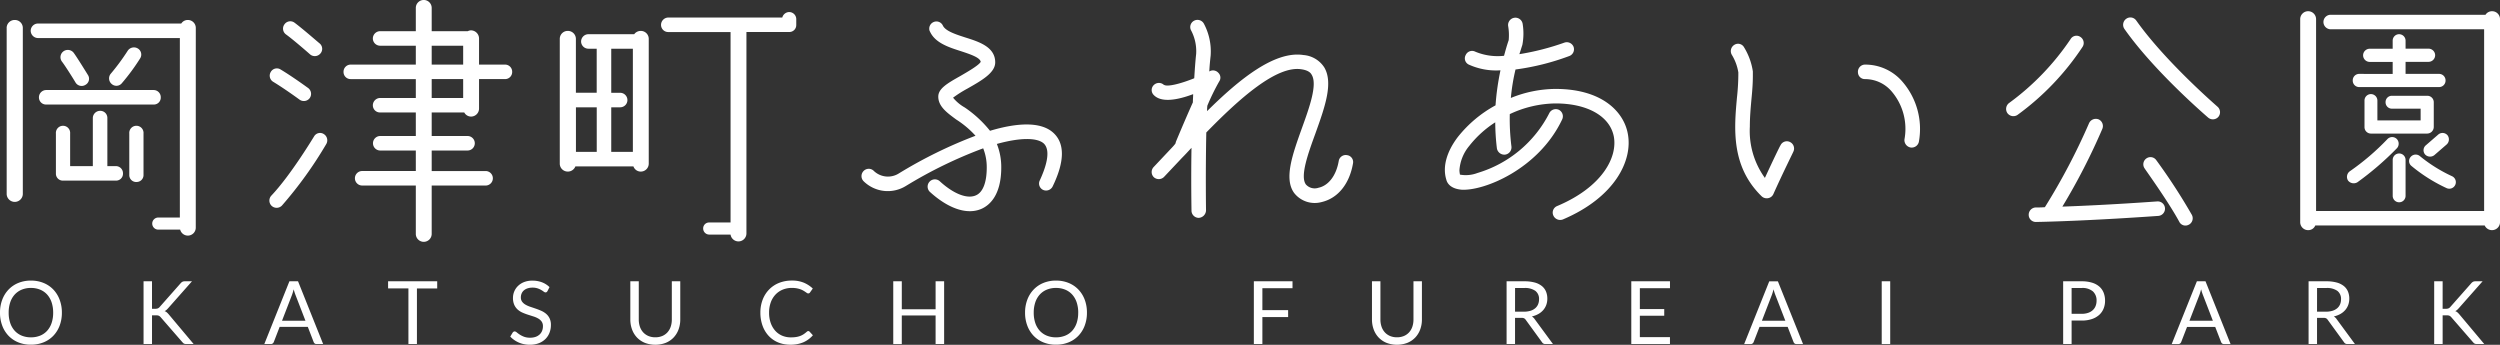<svg xmlns="http://www.w3.org/2000/svg" width="455" height="62.75" viewBox="0 0 455 62.75">
  <rect x="0" y="0" width="455" height="62.75" fill="#333333" stroke="none"/>
  <g id="logo-white" transform="translate(-530.368 -346.473)">
    <path id="パス_48012" data-name="パス 48012" d="M23.85,12.447a1.256,1.256,0,0,0,1.3-1.295,1.3,1.3,0,0,0-1.3-1.345H22.306V1.041a1.286,1.286,0,0,0-1.3-1.295,1.329,1.329,0,0,0-1.345,1.295V9.807H15.531V3.88a1.3,1.3,0,1,0-2.59,0v7.272a1.256,1.256,0,0,0,1.3,1.295Zm3.736.249a1.256,1.256,0,0,0,1.3-1.295V3.88a1.3,1.3,0,1,0-2.59,0V11.4A1.256,1.256,0,0,0,27.586,12.7ZM38.4-15.345a1.446,1.446,0,0,0-1.445-1.444,1.4,1.4,0,0,0-1.2.647H9.7a1.329,1.329,0,0,0-1.345,1.295A1.339,1.339,0,0,0,9.7-13.5h25.8V19.171H31.671a1.1,1.1,0,1,0,0,2.191h3.885a1.441,1.441,0,0,0,2.839-.349Zm-34.42,0V14.888a1.47,1.47,0,0,0,2.939,0V-15.345a1.446,1.446,0,0,0-1.445-1.444A1.457,1.457,0,0,0,3.975-15.345ZM9.853-2.694a1.286,1.286,0,0,0,1.3,1.295H30.724a1.256,1.256,0,0,0,1.3-1.295,1.3,1.3,0,0,0-1.3-1.345H11.148A1.329,1.329,0,0,0,9.853-2.694Zm8.468-2.291a1.261,1.261,0,0,0,.448-1.793c-.1-.149-1.893-3.088-2.59-4.034a1.348,1.348,0,0,0-1.893-.249,1.326,1.326,0,0,0-.249,1.843c.548.7,1.992,2.988,2.491,3.835A1.3,1.3,0,0,0,18.321-4.985Zm6.625-.3a37.915,37.915,0,0,0,3.337-4.532,1.29,1.29,0,0,0-.448-1.793,1.361,1.361,0,0,0-1.843.448A39.345,39.345,0,0,1,22.9-6.977a1.332,1.332,0,0,0,.2,1.843A1.282,1.282,0,0,0,24.946-5.284ZM87.261.045a1.407,1.407,0,0,0,1.245.747A1.457,1.457,0,0,0,89.951-.7V-6.031h4.732a1.286,1.286,0,0,0,1.3-1.295,1.3,1.3,0,0,0-1.3-1.345H89.951V-13.4A1.489,1.489,0,0,0,88.507-14.9a1.326,1.326,0,0,0-.6.149H81.334v-4.234a1.446,1.446,0,0,0-1.445-1.444,1.446,1.446,0,0,0-1.445,1.444v4.234H71.969A1.339,1.339,0,0,0,70.624-13.4a1.329,1.329,0,0,0,1.345,1.295h6.476v3.437H66.589a1.3,1.3,0,0,0-1.3,1.345,1.286,1.286,0,0,0,1.3,1.295H78.444v3.437H71.969A1.339,1.339,0,0,0,70.624-1.25,1.3,1.3,0,0,0,71.969.045h6.476V4.329H71.969a1.32,1.32,0,1,0,0,2.64h6.476V10.7H68.681a1.32,1.32,0,1,0,0,2.64h9.763v8.766a1.445,1.445,0,1,0,2.889,0V13.344h9.813a1.32,1.32,0,0,0,0-2.64H81.334V6.968h6.525a1.32,1.32,0,0,0,0-2.64H81.334V.045ZM81.334-12.107h5.728v3.437H81.334Zm0,6.076h5.728v3.437H81.334ZM59.217-10.514a1.33,1.33,0,0,0,1.843-.149,1.282,1.282,0,0,0-.1-1.843c-.149-.1-3.039-2.64-4.583-3.785a1.291,1.291,0,0,0-1.843.3,1.3,1.3,0,0,0,.3,1.843C56.278-13.1,59.167-10.563,59.217-10.514ZM52.044-7.326a1.3,1.3,0,0,0,.448,1.793C54.634-4.238,57.274-2.3,57.274-2.3a1.327,1.327,0,0,0,1.843-.249,1.326,1.326,0,0,0-.249-1.843c-.149-.1-2.789-2.042-5.031-3.387A1.27,1.27,0,0,0,52.044-7.326Zm.149,24.355a1.338,1.338,0,0,0,1.893-.05,73.763,73.763,0,0,0,8.07-11.206,1.335,1.335,0,0,0-.448-1.793,1.251,1.251,0,0,0-1.793.448c-.05.05-4.184,6.973-7.771,10.758A1.324,1.324,0,0,0,52.193,17.029Zm53.9-6.226a1.474,1.474,0,0,0,1.395-.946h10.56a1.409,1.409,0,0,0,1.345.946,1.446,1.446,0,0,0,1.445-1.444V-13.353A1.446,1.446,0,0,0,119.39-14.8a1.485,1.485,0,0,0-1.2.6h-8.319a1.339,1.339,0,0,0-1.345,1.345,1.329,1.329,0,0,0,1.345,1.295h1.494v8.019h-3.786v-9.812A1.457,1.457,0,0,0,106.09-14.8a1.446,1.446,0,0,0-1.445,1.444V9.359A1.446,1.446,0,0,0,106.09,10.8Zm7.92-11.7h1.644a1.319,1.319,0,0,0,1.3-1.295,1.329,1.329,0,0,0-1.3-1.345h-1.644V-11.56h3.935V7.217h-3.935Zm-6.426,0h3.786V7.217h-3.786Zm40.1-14.992v-1a1.3,1.3,0,0,0-1.3-1.345,1.33,1.33,0,0,0-1.245,1H124.421a1.339,1.339,0,0,0-1.345,1.345,1.3,1.3,0,0,0,1.345,1.295h11.307V20.067h-3.885a1.074,1.074,0,0,0-1.1,1.1,1.106,1.106,0,0,0,1.1,1.1h3.885a1.452,1.452,0,0,0,2.889-.2V-14.6h7.771A1.256,1.256,0,0,0,147.684-15.893Zm20.074,29.236A80.982,80.982,0,0,1,181.706,6.57a9.259,9.259,0,0,1,.648,3.486c0,2.739-.7,4.532-1.992,5.08-1.594.7-4.085-.3-6.575-2.59a1.322,1.322,0,0,0-1.793,1.942c3.387,3.088,6.824,4.234,9.415,3.088,1.345-.6,3.586-2.341,3.586-7.521a11.322,11.322,0,0,0-.8-4.283c4.334-1.2,7.322-1.146,8.518-.1,1.494,1.395.2,4.781-.7,6.724a1.284,1.284,0,0,0,.6,1.743,1.332,1.332,0,0,0,1.743-.647c2.192-4.532,2.242-7.82.1-9.762-2.242-2.042-6.525-1.843-11.507-.349a20.881,20.881,0,0,0-4.583-4.234,7.559,7.559,0,0,1-2.142-1.793,21.565,21.565,0,0,1,2.59-1.644c2.64-1.494,5.081-2.889,5.081-4.781,0-2.789-2.889-3.735-5.43-4.532-1.694-.548-3.586-1.146-4.085-2.142a1.29,1.29,0,0,0-1.743-.647,1.3,1.3,0,0,0-.747,1.2,1,1,0,0,0,.149.548c.946,2.042,3.437,2.839,5.629,3.536,1.644.548,3.487,1.146,3.586,1.942-.349.647-2.54,1.893-3.736,2.59-2.391,1.345-3.985,2.291-3.985,3.735,0,1.793,1.594,2.939,3.288,4.184a17.086,17.086,0,0,1,3.487,2.939,83.307,83.307,0,0,0-13.9,6.823,3.72,3.72,0,0,1-4.583-.4,1.3,1.3,0,0,0-1.893,0,1.323,1.323,0,0,0,0,1.843A6.276,6.276,0,0,0,167.758,13.344Zm80.2-5.528a1.289,1.289,0,0,0-1.544,1.046c-.448,2.64-1.843,4.483-3.686,4.881a2.143,2.143,0,0,1-2.291-.6c-1.1-1.494.4-5.628,1.743-9.314,1.694-4.732,3.288-9.164,1.594-12a4.968,4.968,0,0,0-3.786-2.241c-5.18-.8-11.556,4.283-17.534,10.21a6.675,6.675,0,0,1,.05-1,40.509,40.509,0,0,1,2.142-4.383,1.22,1.22,0,0,0-.149-1.594,1.3,1.3,0,0,0-1.544-.3c-.05.05-.1.05-.1.1.05-1.046.149-2.042.249-2.939a10.731,10.731,0,0,0-1.245-5.827,1.329,1.329,0,0,0-1.793-.5,1.3,1.3,0,0,0-.5,1.793,8.107,8.107,0,0,1,.9,4.234c-.149,1.345-.249,2.839-.349,4.433-2.59,1.046-4.931,1.594-5.479,1.2v.05a1.325,1.325,0,0,0-1.843-.05,1.265,1.265,0,0,0-.1,1.793c1.395,1.544,4.433.946,7.223-.1,0,.5-.05,1-.05,1.494-1.494,3.337-2.989,6.923-3.088,7.172a3.174,3.174,0,0,1-.1.349,9.969,9.969,0,0,1-.7.8l-3.238,3.437a1.323,1.323,0,0,0,0,1.843,1.339,1.339,0,0,0,1.893-.05l3.238-3.437c.6-.6,1.146-1.2,1.743-1.843-.1,6.076,0,11.057,0,11.406a1.329,1.329,0,0,0,1.3,1.345,1.407,1.407,0,0,0,1.345-1.345c0-.1-.1-6.823.05-14.195,5.977-6.126,12.752-12.2,17.285-11.505,1.445.2,1.793.8,1.893,1,1.1,1.793-.448,6.027-1.793,9.762-1.694,4.732-3.288,9.164-1.395,11.754a4.758,4.758,0,0,0,5.031,1.644c2.939-.7,5.031-3.287,5.679-7.023A1.264,1.264,0,0,0,247.956,7.815Zm20.722,6.276c4.134.3,14.1-3.735,18.381-12.75a1.326,1.326,0,0,0-.6-1.793,1.332,1.332,0,0,0-1.743.647,21.584,21.584,0,0,1-13.051,10.858,5.984,5.984,0,0,1-3.188.3,4.357,4.357,0,0,1-.1-.8,7.744,7.744,0,0,1,1.793-4.433A19.112,19.112,0,0,1,274.9,1.838a41.285,41.285,0,0,0,.3,4.732A1.373,1.373,0,0,0,276.7,7.715a1.335,1.335,0,0,0,1.146-1.494,40.37,40.37,0,0,1-.3-5.877A20.018,20.018,0,0,1,285.863-1.6c5.778,0,9.863,2.291,10.61,5.977.747,3.835-2.142,9.264-10.311,12.7a1.281,1.281,0,0,0-.7,1.693,1.36,1.36,0,0,0,1.743.747c9.514-4.034,12.8-10.808,11.806-15.689-.747-3.885-4.633-8.069-13.15-8.069a21.866,21.866,0,0,0-8.119,1.644,36.019,36.019,0,0,1,.847-5.18,44.314,44.314,0,0,0,9.763-2.441,1.311,1.311,0,0,0,.8-1.693,1.328,1.328,0,0,0-1.694-.747,46.192,46.192,0,0,1-8.169,2.092c.2-.548.349-1.1.548-1.693a11.069,11.069,0,0,0,.05-3.835,1.336,1.336,0,0,0-1.494-1.1,1.335,1.335,0,0,0-1.146,1.494,9.621,9.621,0,0,1,.1,2.59c-.349,1-.6,1.942-.847,2.839a10.582,10.582,0,0,1-5.23-.747,1.271,1.271,0,0,0-1.743.6,1.253,1.253,0,0,0,.548,1.743,12,12,0,0,0,5.778,1.046,46.511,46.511,0,0,0-.9,6.375,22.478,22.478,0,0,0-6.874,5.778c-2.042,2.69-2.789,5.429-2.092,7.72C266.138,12.9,266.735,13.891,268.678,14.091Zm50.46-21.367a39.422,39.422,0,0,1-.249,4.582c-.5,5.528-1.146,12.5,4.483,17.98a1.336,1.336,0,0,0,1.2.349,1.293,1.293,0,0,0,.946-.747c1.694-3.785,3.636-7.67,3.636-7.72a1.312,1.312,0,0,0-.6-1.743,1.271,1.271,0,0,0-1.743.6c-.05,0-1.395,2.789-2.839,5.927a14.594,14.594,0,0,1-2.74-9.314c0-1.743.149-3.437.3-5.08.149-1.494.249-2.889.249-4.184v-.8a11.686,11.686,0,0,0-1.594-4.383,1.251,1.251,0,0,0-1.793-.448,1.335,1.335,0,0,0-.448,1.793A8.8,8.8,0,0,1,319.138-7.276Zm23.113,1.245a6.354,6.354,0,0,1,4.832,2.291,10.483,10.483,0,0,1,2.291,8.666,1.363,1.363,0,0,0,1.146,1.494,1.335,1.335,0,0,0,1.494-1.146,13.132,13.132,0,0,0-2.989-10.808,8.9,8.9,0,0,0-6.874-3.138,1.3,1.3,0,0,0-1.245,1.395A1.256,1.256,0,0,0,342.251-6.031Zm42.44,7.322a1.36,1.36,0,0,0-1.743.747,115.459,115.459,0,0,1-8.02,15.241c-.548.05-1.1.05-1.644.05a1.326,1.326,0,0,0-1.3,1.345,1.3,1.3,0,0,0,1.345,1.295c10.012-.2,22.117-1.1,22.216-1.1a1.322,1.322,0,1,0-.149-2.64c-.1,0-8.667.647-17.285.946a115.19,115.19,0,0,0,7.273-14.145A1.337,1.337,0,0,0,384.691,1.29Zm16.438,19.175a1.322,1.322,0,0,0,.548-1.793A107.68,107.68,0,0,0,395.2,8.712a1.283,1.283,0,0,0-1.793-.3,1.3,1.3,0,0,0-.3,1.843c0,.05,4.284,5.977,6.276,9.662A1.253,1.253,0,0,0,401.129,20.466ZM381.4-13.7a1.248,1.248,0,0,0-1.793.4A46.514,46.514,0,0,1,368.452-1.7,1.353,1.353,0,0,0,368.1.145a1.345,1.345,0,0,0,1.843.349,47.935,47.935,0,0,0,11.855-12.4A1.3,1.3,0,0,0,381.4-13.7Zm10.162-2.988a1.291,1.291,0,0,0-1.843-.3,1.334,1.334,0,0,0-.3,1.843C394.853-7.426,404.267.643,404.666.992a1.33,1.33,0,0,0,1.843-.149A1.326,1.326,0,0,0,406.359-1C406.26-1.1,396.845-9.219,391.565-16.69ZM445.711,2.685V-1.847a1.17,1.17,0,0,0-1.2-1.146H438.14a1.14,1.14,0,0,0-1.2,1.146,1.151,1.151,0,0,0,1.2,1.2h5.181V1.49h-7.87V-2.1a1.18,1.18,0,0,0-1.2-1.2,1.17,1.17,0,0,0-1.146,1.2V2.685a1.17,1.17,0,0,0,1.146,1.2h10.261A1.212,1.212,0,0,0,445.711,2.685ZM422.847,21.462a1.375,1.375,0,0,0,1.3-.847h30.834a1.463,1.463,0,0,0,2.79-.6V-16.939a1.446,1.446,0,0,0-1.445-1.444,1.4,1.4,0,0,0-1.2.647H426.932a1.319,1.319,0,0,0-1.3,1.295,1.329,1.329,0,0,0,1.3,1.345h27.945V17.976H424.292V-16.939a1.446,1.446,0,0,0-1.445-1.444,1.445,1.445,0,0,0-1.445,1.444V20.018A1.445,1.445,0,0,0,422.847,21.462Zm9.265-28.439a1.17,1.17,0,0,0-1.146,1.2,1.17,1.17,0,0,0,1.146,1.2h14.545a1.18,1.18,0,0,0,1.2-1.2,1.18,1.18,0,0,0-1.2-1.2H440.58V-9.169h4.184a1.212,1.212,0,0,0,1.2-1.2,1.212,1.212,0,0,0-1.2-1.2H440.58V-13a1.18,1.18,0,0,0-1.2-1.2,1.17,1.17,0,0,0-1.146,1.2v1.444h-4.184a1.212,1.212,0,0,0-1.2,1.2,1.212,1.212,0,0,0,1.2,1.2h4.184v2.191ZM430.12,12.447a1.308,1.308,0,0,0,1.694.3,54.743,54.743,0,0,0,7.223-6.226,1.237,1.237,0,0,0-.1-1.693,1.19,1.19,0,0,0-1.694.1,44.22,44.22,0,0,1-6.824,5.827A1.255,1.255,0,0,0,430.12,12.447Zm8.119-3.735v6.475a1.171,1.171,0,1,0,2.341,0V8.712a1.171,1.171,0,1,0-2.341,0ZM448,13.792a1.192,1.192,0,1,0,1.046-2.142,27.418,27.418,0,0,1-5.828-3.636,1.19,1.19,0,0,0-1.694.1,1.133,1.133,0,0,0,.1,1.644A29.2,29.2,0,0,0,448,13.792ZM446.508,4.08l-2.242,1.942a1.176,1.176,0,0,0-.149,1.644,1.242,1.242,0,0,0,1.694.149l2.242-1.942a1.242,1.242,0,0,0,.149-1.693A1.19,1.19,0,0,0,446.508,4.08Z" transform="translate(527.602 366.898)" fill="#fff"/>
    <path id="パス_48011" data-name="パス 48011" d="M11.63.045A6.591,6.591,0,0,1,11.223,2.4a5.393,5.393,0,0,1-1.148,1.845,5.129,5.129,0,0,1-1.781,1.2,6.008,6.008,0,0,1-2.3.426,5.977,5.977,0,0,1-2.3-.426,5.138,5.138,0,0,1-1.777-1.2A5.393,5.393,0,0,1,.774,2.4,6.591,6.591,0,0,1,.368.045,6.591,6.591,0,0,1,.774-2.31,5.436,5.436,0,0,1,1.922-4.158,5.157,5.157,0,0,1,3.7-5.366a5.929,5.929,0,0,1,2.3-.43,5.959,5.959,0,0,1,2.3.43,5.149,5.149,0,0,1,1.781,1.207A5.436,5.436,0,0,1,11.223-2.31,6.591,6.591,0,0,1,11.63.045Zm-1.586,0a5.8,5.8,0,0,0-.287-1.889,4,4,0,0,0-.813-1.414,3.528,3.528,0,0,0-1.275-.889,4.329,4.329,0,0,0-1.674-.311,4.308,4.308,0,0,0-1.666.311,3.566,3.566,0,0,0-1.279.889,3.962,3.962,0,0,0-.817,1.414A5.8,5.8,0,0,0,1.946.045,5.767,5.767,0,0,0,2.233,1.93,3.967,3.967,0,0,0,3.05,3.34a3.523,3.523,0,0,0,1.279.885,4.357,4.357,0,0,0,1.666.307,4.379,4.379,0,0,0,1.674-.307A3.486,3.486,0,0,0,8.944,3.34,4,4,0,0,0,9.757,1.93,5.767,5.767,0,0,0,10.044.045ZM28.032-.664h.582A1.264,1.264,0,0,0,29.1-.74.941.941,0,0,0,29.435-1l3.8-4.3a1.2,1.2,0,0,1,.339-.283.916.916,0,0,1,.418-.084h1.315L30.957-.752a3.8,3.8,0,0,1-.315.311,1.4,1.4,0,0,1-.315.207,1.119,1.119,0,0,1,.391.215,3.239,3.239,0,0,1,.351.359l4.543,5.411H34.272a1.155,1.155,0,0,1-.255-.024.744.744,0,0,1-.179-.064.577.577,0,0,1-.139-.1q-.064-.064-.128-.135L29.626.89q-.088-.1-.163-.163a.743.743,0,0,0-.175-.116.814.814,0,0,0-.231-.068,2.2,2.2,0,0,0-.323-.02h-.7V5.751H26.494V-5.668h1.538ZM59.179,5.751h-1.2a.514.514,0,0,1-.335-.1.637.637,0,0,1-.191-.263L56.389,2.627H51.264L50.2,5.384a.623.623,0,0,1-.191.255.509.509,0,0,1-.335.112h-1.2l4.567-11.42h1.57Zm-7.484-4.24h4.264L54.165-3.134a8.683,8.683,0,0,1-.343-1.076q-.088.327-.171.6t-.163.482ZM79.94-5.668v1.3H76.25V5.751H74.7V-4.37H71v-1.3Zm20.068,1.785a.618.618,0,0,1-.151.179.336.336,0,0,1-.207.06.552.552,0,0,1-.315-.135,5.019,5.019,0,0,0-.454-.3,3.687,3.687,0,0,0-.662-.3,2.847,2.847,0,0,0-.936-.135,2.769,2.769,0,0,0-.917.139A1.949,1.949,0,0,0,95.7-4a1.554,1.554,0,0,0-.4.562,1.783,1.783,0,0,0-.135.7,1.288,1.288,0,0,0,.235.793,2.026,2.026,0,0,0,.622.538,4.763,4.763,0,0,0,.877.386q.49.163,1,.339t1,.394a3.532,3.532,0,0,1,.877.554,2.525,2.525,0,0,1,.622.821,2.731,2.731,0,0,1,.235,1.2,3.855,3.855,0,0,1-.255,1.407,3.242,3.242,0,0,1-.745,1.144,3.486,3.486,0,0,1-1.2.765,4.427,4.427,0,0,1-1.622.279,4.953,4.953,0,0,1-2.02-.4,4.739,4.739,0,0,1-1.558-1.088l.446-.733a.587.587,0,0,1,.155-.147.364.364,0,0,1,.2-.06.634.634,0,0,1,.383.179,6.374,6.374,0,0,0,.538.394,4.109,4.109,0,0,0,.781.394,3.083,3.083,0,0,0,1.12.179,2.945,2.945,0,0,0,.98-.151,2.082,2.082,0,0,0,.729-.426,1.847,1.847,0,0,0,.458-.657,2.2,2.2,0,0,0,.159-.853,1.431,1.431,0,0,0-.235-.849,1.949,1.949,0,0,0-.618-.554,4.318,4.318,0,0,0-.873-.379l-1-.319a10.127,10.127,0,0,1-1-.379,3.264,3.264,0,0,1-.873-.558,2.563,2.563,0,0,1-.618-.857,3.051,3.051,0,0,1-.235-1.271,3.024,3.024,0,0,1,.235-1.171,3.019,3.019,0,0,1,.681-1,3.3,3.3,0,0,1,1.1-.7,4.044,4.044,0,0,1,1.51-.263,4.835,4.835,0,0,1,1.745.3,4.02,4.02,0,0,1,1.379.877Zm19.63,8.407a3.189,3.189,0,0,0,1.267-.239,2.658,2.658,0,0,0,.944-.669,2.928,2.928,0,0,0,.59-1.028,4.063,4.063,0,0,0,.2-1.315V-5.668h1.538V1.272a5.208,5.208,0,0,1-.315,1.833,4.258,4.258,0,0,1-.9,1.462,4.118,4.118,0,0,1-1.431.968,5.306,5.306,0,0,1-3.794,0,4.159,4.159,0,0,1-1.435-.968,4.227,4.227,0,0,1-.9-1.462,5.208,5.208,0,0,1-.315-1.833V-5.668h1.538V1.265a4.062,4.062,0,0,0,.2,1.315,2.927,2.927,0,0,0,.59,1.028,2.692,2.692,0,0,0,.948.673A3.172,3.172,0,0,0,119.639,4.524Zm27.839-1.132a.32.32,0,0,1,.231.1l.606.661a4.886,4.886,0,0,1-1.7,1.267,5.8,5.8,0,0,1-2.411.454,5.677,5.677,0,0,1-2.24-.426,4.908,4.908,0,0,1-1.714-1.2,5.4,5.4,0,0,1-1.1-1.845,6.89,6.89,0,0,1-.391-2.367,6.477,6.477,0,0,1,.418-2.367,5.408,5.408,0,0,1,1.176-1.849,5.261,5.261,0,0,1,1.813-1.2A6.173,6.173,0,0,1,144.5-5.8a5.5,5.5,0,0,1,2.172.39,5.488,5.488,0,0,1,1.622,1.06l-.5.709a.548.548,0,0,1-.128.131.351.351,0,0,1-.207.052.4.4,0,0,1-.219-.076q-.116-.076-.275-.187t-.375-.239a3.283,3.283,0,0,0-.51-.239,4.215,4.215,0,0,0-.685-.187,4.771,4.771,0,0,0-.9-.076,4.349,4.349,0,0,0-1.678.315,3.757,3.757,0,0,0-1.311.9,4.079,4.079,0,0,0-.857,1.418,5.408,5.408,0,0,0-.307,1.873,5.508,5.508,0,0,0,.307,1.9,4.205,4.205,0,0,0,.837,1.414,3.528,3.528,0,0,0,1.255.881,4.013,4.013,0,0,0,1.562.3,6.344,6.344,0,0,0,.917-.06,3.764,3.764,0,0,0,.753-.187,3.187,3.187,0,0,0,.646-.323,5.047,5.047,0,0,0,.6-.466A.405.405,0,0,1,147.478,3.392ZM172.2,5.751h-1.554V.555h-6.153v5.2H162.94V-5.668h1.554V-.576h6.153V-5.668H172.2ZM198.191.045a6.591,6.591,0,0,1-.406,2.355,5.393,5.393,0,0,1-1.148,1.845,5.129,5.129,0,0,1-1.781,1.2,6.007,6.007,0,0,1-2.3.426,5.977,5.977,0,0,1-2.3-.426,5.138,5.138,0,0,1-1.777-1.2A5.393,5.393,0,0,1,187.336,2.4a6.591,6.591,0,0,1-.406-2.355,6.591,6.591,0,0,1,.406-2.355,5.436,5.436,0,0,1,1.148-1.849,5.157,5.157,0,0,1,1.777-1.207,5.929,5.929,0,0,1,2.3-.43,5.959,5.959,0,0,1,2.3.43,5.149,5.149,0,0,1,1.781,1.207,5.436,5.436,0,0,1,1.148,1.849A6.591,6.591,0,0,1,198.191.045Zm-1.586,0a5.8,5.8,0,0,0-.287-1.889,4,4,0,0,0-.813-1.414,3.528,3.528,0,0,0-1.275-.889,4.329,4.329,0,0,0-1.674-.311,4.308,4.308,0,0,0-1.666.311,3.566,3.566,0,0,0-1.279.889,3.962,3.962,0,0,0-.817,1.414,5.8,5.8,0,0,0-.287,1.889,5.767,5.767,0,0,0,.287,1.885,3.967,3.967,0,0,0,.817,1.411,3.524,3.524,0,0,0,1.279.885,4.357,4.357,0,0,0,1.666.307,4.379,4.379,0,0,0,1.674-.307,3.486,3.486,0,0,0,1.275-.885,4,4,0,0,0,.813-1.411A5.767,5.767,0,0,0,196.6.045Zm39-5.714v1.259h-5.483V-.417h4.686V.842h-4.686V5.751h-1.554V-5.668ZM254.618,4.524a3.189,3.189,0,0,0,1.267-.239,2.658,2.658,0,0,0,.944-.669,2.928,2.928,0,0,0,.59-1.028,4.062,4.062,0,0,0,.2-1.315V-5.668h1.538V1.272a5.209,5.209,0,0,1-.315,1.833,4.259,4.259,0,0,1-.9,1.462,4.118,4.118,0,0,1-1.431.968,5.306,5.306,0,0,1-3.794,0,4.159,4.159,0,0,1-1.435-.968,4.228,4.228,0,0,1-.9-1.462,5.208,5.208,0,0,1-.315-1.833V-5.668h1.538V1.265a4.063,4.063,0,0,0,.2,1.315,2.928,2.928,0,0,0,.59,1.028,2.692,2.692,0,0,0,.948.673A3.172,3.172,0,0,0,254.618,4.524ZM276.105.986V5.751h-1.538V-5.668H277.8a7.053,7.053,0,0,1,1.873.219,3.575,3.575,0,0,1,1.3.634,2.537,2.537,0,0,1,.761,1,3.342,3.342,0,0,1,.247,1.311,3.285,3.285,0,0,1-.191,1.132,2.988,2.988,0,0,1-.554.944,3.314,3.314,0,0,1-.885.713,4.381,4.381,0,0,1-1.184.446,1.633,1.633,0,0,1,.51.486l3.331,4.534h-1.371a.676.676,0,0,1-.622-.327l-2.965-4.08a.863.863,0,0,0-.295-.275,1.063,1.063,0,0,0-.478-.084Zm0-1.124h1.618A3.939,3.939,0,0,0,278.915-.3a2.424,2.424,0,0,0,.861-.462,1.916,1.916,0,0,0,.522-.713,2.328,2.328,0,0,0,.175-.916,1.82,1.82,0,0,0-.673-1.538,3.255,3.255,0,0,0-2-.518h-1.69Zm28.2-5.53v1.259H298.82V-.616h4.439V.6H298.82v3.9H304.3V5.751h-7.037V-5.668Zm24.213,11.42h-1.2a.514.514,0,0,1-.335-.1.637.637,0,0,1-.191-.263l-1.068-2.757H320.6l-1.068,2.757a.623.623,0,0,1-.191.255.509.509,0,0,1-.335.112h-1.2l4.567-11.42h1.57Zm-7.484-4.24H325.3L323.5-3.134a8.688,8.688,0,0,1-.343-1.076q-.088.327-.171.6t-.163.482Zm23.352,4.24h-1.546V-5.668h1.546ZM377.4,1.48V5.751h-1.538V-5.668h3.371a6.327,6.327,0,0,1,1.885.251,3.621,3.621,0,0,1,1.327.713,2.874,2.874,0,0,1,.785,1.116,3.927,3.927,0,0,1,.259,1.458,3.716,3.716,0,0,1-.279,1.458A3.138,3.138,0,0,1,382.4.468a3.8,3.8,0,0,1-1.335.745,5.739,5.739,0,0,1-1.825.267Zm0-1.227h1.833A3.563,3.563,0,0,0,380.4.077a2.4,2.4,0,0,0,.849-.49,2.036,2.036,0,0,0,.518-.753,2.573,2.573,0,0,0,.175-.964,2.191,2.191,0,0,0-.673-1.705,2.94,2.94,0,0,0-2.036-.614H377.4Zm28.931,5.5h-1.2a.514.514,0,0,1-.335-.1.637.637,0,0,1-.191-.263l-1.068-2.757h-5.125l-1.068,2.757a.623.623,0,0,1-.191.255.509.509,0,0,1-.335.112h-1.2L400.2-5.668h1.57Zm-7.484-4.24h4.264l-1.793-4.646a8.672,8.672,0,0,1-.343-1.076q-.088.327-.171.6t-.163.482ZM422.068.986V5.751H420.53V-5.668h3.228a7.054,7.054,0,0,1,1.873.219,3.576,3.576,0,0,1,1.3.634,2.537,2.537,0,0,1,.761,1,3.343,3.343,0,0,1,.247,1.311,3.286,3.286,0,0,1-.191,1.132,2.988,2.988,0,0,1-.554.944,3.314,3.314,0,0,1-.885.713,4.38,4.38,0,0,1-1.184.446,1.633,1.633,0,0,1,.51.486l3.331,4.534H427.6a.676.676,0,0,1-.622-.327l-2.965-4.08a.864.864,0,0,0-.295-.275,1.063,1.063,0,0,0-.478-.084Zm0-1.124h1.618A3.939,3.939,0,0,0,424.877-.3a2.424,2.424,0,0,0,.861-.462,1.917,1.917,0,0,0,.522-.713,2.328,2.328,0,0,0,.175-.916,1.82,1.82,0,0,0-.673-1.538,3.255,3.255,0,0,0-2-.518h-1.69Zm22.858-.526h.582a1.264,1.264,0,0,0,.482-.076A.941.941,0,0,0,446.328-1l3.8-4.3a1.2,1.2,0,0,1,.339-.283.916.916,0,0,1,.418-.084H452.2L447.851-.752a3.8,3.8,0,0,1-.315.311,1.4,1.4,0,0,1-.315.207,1.119,1.119,0,0,1,.391.215,3.241,3.241,0,0,1,.351.359l4.543,5.411h-1.339a1.155,1.155,0,0,1-.255-.024.744.744,0,0,1-.179-.064.577.577,0,0,1-.139-.1q-.064-.064-.128-.135L446.52.89q-.088-.1-.163-.163a.744.744,0,0,0-.175-.116.814.814,0,0,0-.231-.068,2.2,2.2,0,0,0-.323-.02h-.7V5.751h-1.538V-5.668h1.538Z" transform="translate(530 403.336)" fill="#fff"/>
  </g>
</svg>
